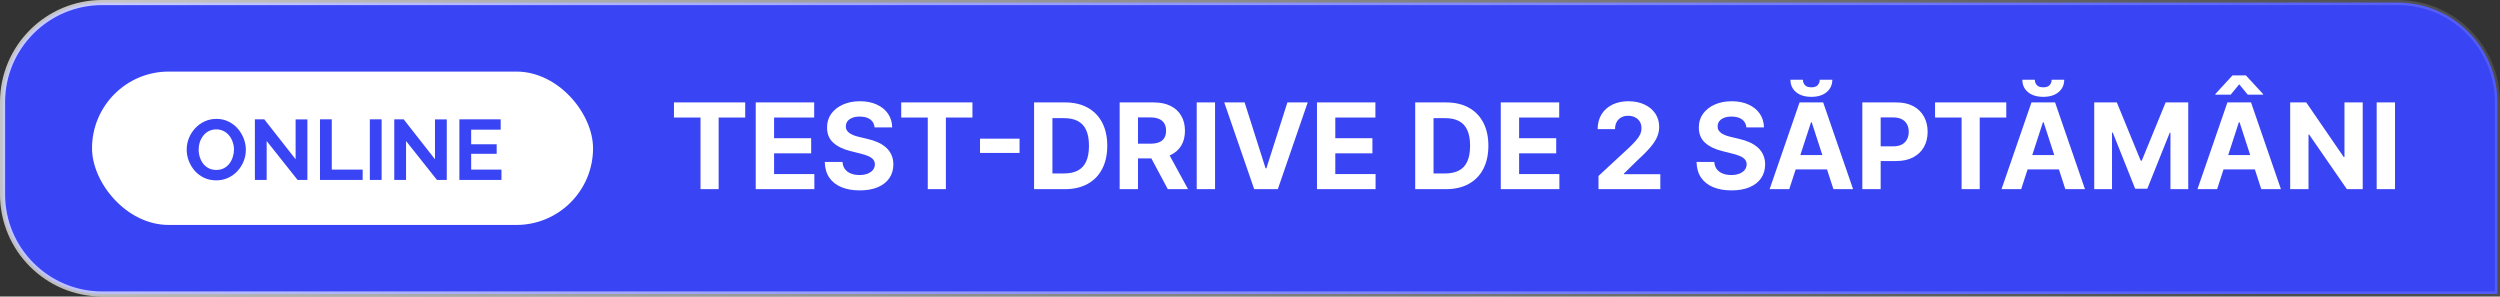 <?xml version="1.0" encoding="UTF-8"?> <svg xmlns="http://www.w3.org/2000/svg" width="489" height="58" viewBox="0 0 489 58" fill="none"><rect x="0" y="0" width="489" height="58" fill="#333333" stroke="none"/> <path d="M20 0.5H469C479.77 0.5 488.5 9.23 488.5 20V57.5H20C9.23 57.5 0.5 48.77 0.5 38V20C0.5 9.23 9.23 0.5 20 0.5Z" fill="#3944F5" stroke="url(#paint0_linear_467_1976)"></path> <path d="M131.828 22.993L131.828 20.035L145.761 20.035L145.761 22.993L140.567 22.993L140.567 37L137.022 37L137.022 22.993L131.828 22.993ZM147.822 37L147.822 20.035L159.254 20.035L159.254 22.993L151.409 22.993L151.409 27.035L158.665 27.035L158.665 29.992L151.409 29.992L151.409 34.043L159.287 34.043L159.287 37L147.822 37ZM171.075 24.914C171.008 24.246 170.724 23.727 170.222 23.357C169.719 22.987 169.037 22.802 168.176 22.802C167.59 22.802 167.096 22.885 166.693 23.051C166.29 23.211 165.98 23.434 165.765 23.722C165.555 24.009 165.45 24.335 165.45 24.699C165.439 25.003 165.503 25.268 165.641 25.494C165.784 25.721 165.98 25.917 166.229 26.082C166.477 26.243 166.765 26.383 167.09 26.505C167.416 26.621 167.764 26.72 168.134 26.803L169.658 27.168C170.398 27.333 171.078 27.554 171.696 27.83C172.315 28.106 172.85 28.446 173.303 28.849C173.756 29.252 174.107 29.727 174.355 30.274C174.609 30.82 174.739 31.447 174.744 32.154C174.739 33.192 174.474 34.093 173.949 34.855C173.43 35.611 172.679 36.199 171.696 36.619C170.719 37.033 169.54 37.24 168.159 37.24C166.789 37.24 165.597 37.03 164.581 36.611C163.57 36.191 162.78 35.57 162.211 34.747C161.648 33.919 161.353 32.894 161.325 31.674L164.796 31.674C164.835 32.242 164.997 32.718 165.285 33.099C165.577 33.474 165.967 33.758 166.453 33.952C166.944 34.139 167.499 34.233 168.118 34.233C168.725 34.233 169.252 34.145 169.7 33.968C170.153 33.791 170.503 33.546 170.752 33.231C171 32.916 171.124 32.554 171.124 32.146C171.124 31.765 171.011 31.445 170.785 31.185C170.564 30.925 170.238 30.705 169.807 30.522C169.382 30.34 168.86 30.174 168.242 30.025L166.395 29.561C164.964 29.214 163.835 28.67 163.007 27.93C162.178 27.19 161.767 26.193 161.772 24.939C161.767 23.912 162.04 23.015 162.593 22.247C163.15 21.48 163.915 20.88 164.887 20.45C165.859 20.019 166.963 19.804 168.2 19.804C169.459 19.804 170.558 20.019 171.497 20.45C172.442 20.88 173.176 21.48 173.701 22.247C174.225 23.015 174.496 23.904 174.512 24.914L171.075 24.914ZM176.278 22.993L176.278 20.035L190.21 20.035L190.21 22.993L185.017 22.993L185.017 37L181.471 37L181.471 22.993L176.278 22.993ZM199.426 27.118L199.426 29.918L191.69 29.918L191.69 27.118L199.426 27.118ZM208.28 37L202.266 37L202.266 20.035L208.33 20.035C210.036 20.035 211.505 20.375 212.737 21.054C213.968 21.728 214.915 22.697 215.578 23.962C216.246 25.227 216.58 26.74 216.58 28.501C216.58 30.268 216.246 31.787 215.578 33.057C214.915 34.327 213.962 35.302 212.72 35.981C211.483 36.66 210.003 37 208.28 37ZM205.853 33.927L208.131 33.927C209.191 33.927 210.083 33.739 210.806 33.364C211.535 32.983 212.082 32.394 212.447 31.599C212.817 30.799 213.002 29.766 213.002 28.501C213.002 27.248 212.817 26.223 212.447 25.428C212.082 24.633 211.538 24.047 210.815 23.672C210.091 23.296 209.2 23.109 208.139 23.109L205.853 23.109L205.853 33.927ZM219.004 37L219.004 20.035L225.697 20.035C226.978 20.035 228.071 20.265 228.977 20.723C229.888 21.176 230.581 21.819 231.056 22.653C231.537 23.481 231.777 24.456 231.777 25.577C231.777 26.704 231.534 27.673 231.048 28.485C230.562 29.291 229.858 29.909 228.936 30.34C228.019 30.771 226.909 30.986 225.606 30.986L221.124 30.986L221.124 28.104L225.026 28.104C225.711 28.104 226.279 28.01 226.732 27.822C227.185 27.634 227.522 27.352 227.743 26.977C227.969 26.602 228.082 26.135 228.082 25.577C228.082 25.014 227.969 24.539 227.743 24.152C227.522 23.766 227.182 23.473 226.724 23.274C226.271 23.07 225.7 22.968 225.009 22.968L222.59 22.968L222.59 37L219.004 37ZM228.165 29.28L232.381 37L228.422 37L224.297 29.28L228.165 29.28ZM237.665 20.035L237.665 37L234.078 37L234.078 20.035L237.665 20.035ZM243.448 20.035L247.548 32.925L247.705 32.925L251.814 20.035L255.79 20.035L249.942 37L245.32 37L239.463 20.035L243.448 20.035ZM257.599 37L257.599 20.035L269.03 20.035L269.03 22.993L261.185 22.993L261.185 27.035L268.442 27.035L268.442 29.992L261.185 29.992L261.185 34.043L269.063 34.043L269.063 37L257.599 37ZM282.827 37L276.814 37L276.814 20.035L282.877 20.035C284.583 20.035 286.052 20.375 287.284 21.054C288.515 21.728 289.462 22.697 290.125 23.962C290.793 25.227 291.127 26.74 291.127 28.501C291.127 30.268 290.793 31.787 290.125 33.057C289.462 34.327 288.51 35.302 287.267 35.981C286.03 36.66 284.55 37 282.827 37ZM280.4 33.927L282.678 33.927C283.738 33.927 284.63 33.739 285.354 33.364C286.083 32.983 286.629 32.394 286.994 31.599C287.364 30.799 287.549 29.766 287.549 28.501C287.549 27.248 287.364 26.223 286.994 25.428C286.629 24.633 286.085 24.047 285.362 23.672C284.639 23.296 283.747 23.109 282.686 23.109L280.4 23.109L280.4 33.927ZM293.551 37L293.551 20.035L304.982 20.035L304.982 22.993L297.138 22.993L297.138 27.035L304.394 27.035L304.394 29.992L297.138 29.992L297.138 34.043L305.015 34.043L305.015 37L293.551 37ZM312.667 37L312.667 34.416L318.705 28.824C319.219 28.327 319.649 27.88 319.997 27.482C320.351 27.085 320.619 26.695 320.801 26.314C320.983 25.928 321.074 25.511 321.074 25.064C321.074 24.567 320.961 24.139 320.735 23.78C320.508 23.415 320.199 23.136 319.807 22.943C319.415 22.744 318.97 22.645 318.473 22.645C317.954 22.645 317.501 22.75 317.115 22.96C316.728 23.169 316.43 23.47 316.22 23.862C316.01 24.255 315.905 24.721 315.905 25.262L312.501 25.262C312.501 24.152 312.752 23.189 313.255 22.371C313.757 21.554 314.461 20.922 315.367 20.474C316.273 20.027 317.316 19.804 318.498 19.804C319.713 19.804 320.771 20.019 321.671 20.45C322.576 20.875 323.28 21.466 323.783 22.222C324.285 22.979 324.537 23.846 324.537 24.823C324.537 25.464 324.41 26.096 324.156 26.72C323.907 27.344 323.463 28.037 322.822 28.799C322.181 29.556 321.279 30.464 320.113 31.525L317.637 33.952L317.637 34.068L324.76 34.068L324.76 37L312.667 37ZM341.594 24.914C341.528 24.246 341.243 23.727 340.741 23.357C340.238 22.987 339.556 22.802 338.695 22.802C338.109 22.802 337.615 22.885 337.212 23.051C336.809 23.211 336.5 23.434 336.284 23.722C336.074 24.009 335.969 24.335 335.969 24.699C335.958 25.003 336.022 25.268 336.16 25.494C336.303 25.721 336.5 25.917 336.748 26.082C336.997 26.243 337.284 26.383 337.609 26.505C337.935 26.621 338.283 26.72 338.653 26.803L340.177 27.168C340.917 27.333 341.597 27.554 342.215 27.83C342.834 28.106 343.369 28.446 343.822 28.849C344.275 29.252 344.626 29.727 344.874 30.274C345.128 30.82 345.258 31.447 345.263 32.154C345.258 33.192 344.993 34.093 344.468 34.855C343.949 35.611 343.198 36.199 342.215 36.619C341.238 37.033 340.059 37.24 338.678 37.24C337.309 37.24 336.116 37.03 335.1 36.611C334.089 36.191 333.299 35.57 332.731 34.747C332.167 33.919 331.872 32.894 331.844 31.674L335.315 31.674C335.354 32.242 335.517 32.718 335.804 33.099C336.096 33.474 336.486 33.758 336.972 33.952C337.463 34.139 338.018 34.233 338.637 34.233C339.244 34.233 339.771 34.145 340.219 33.968C340.672 33.791 341.022 33.546 341.271 33.231C341.519 32.916 341.644 32.554 341.644 32.146C341.644 31.765 341.53 31.445 341.304 31.185C341.083 30.925 340.757 30.705 340.326 30.522C339.901 30.34 339.379 30.174 338.761 30.025L336.914 29.561C335.483 29.214 334.354 28.67 333.526 27.93C332.697 27.19 332.286 26.193 332.292 24.939C332.286 23.912 332.559 23.015 333.112 22.247C333.669 21.48 334.434 20.88 335.406 20.45C336.378 20.019 337.482 19.804 338.719 19.804C339.979 19.804 341.077 20.019 342.016 20.45C342.961 20.88 343.695 21.48 344.22 22.247C344.744 23.015 345.015 23.904 345.031 24.914L341.594 24.914ZM349.979 37L346.136 37L351.992 20.035L356.615 20.035L362.463 37L358.619 37L354.37 23.912L354.237 23.912L349.979 37ZM349.739 30.332L358.818 30.332L358.818 33.132L349.739 33.132L349.739 30.332ZM355.944 15.596L358.404 15.596C358.398 16.601 358.025 17.41 357.285 18.023C356.551 18.636 355.557 18.942 354.303 18.942C353.044 18.942 352.048 18.636 351.313 18.023C350.579 17.41 350.211 16.601 350.211 15.596L352.655 15.596C352.65 15.977 352.771 16.319 353.02 16.623C353.274 16.926 353.702 17.078 354.303 17.078C354.889 17.078 355.309 16.929 355.563 16.631C355.817 16.333 355.944 15.988 355.944 15.596ZM364.271 37L364.271 20.035L370.964 20.035C372.251 20.035 373.347 20.281 374.253 20.773C375.158 21.259 375.849 21.935 376.324 22.802C376.804 23.664 377.044 24.658 377.044 25.784C377.044 26.911 376.801 27.905 376.315 28.766C375.829 29.628 375.125 30.299 374.203 30.779C373.286 31.26 372.176 31.5 370.873 31.5L366.607 31.5L366.607 28.625L370.293 28.625C370.984 28.625 371.552 28.507 372 28.269C372.453 28.026 372.789 27.692 373.01 27.267C373.237 26.836 373.35 26.342 373.35 25.784C373.35 25.221 373.237 24.729 373.01 24.31C372.789 23.884 372.453 23.556 372 23.324C371.547 23.087 370.973 22.968 370.277 22.968L367.858 22.968L367.858 37L364.271 37ZM378.495 22.993L378.495 20.035L392.427 20.035L392.427 22.993L387.234 22.993L387.234 37L383.688 37L383.688 22.993L378.495 22.993ZM395.34 37L391.496 37L397.353 20.035L401.975 20.035L407.823 37L403.979 37L399.73 23.912L399.598 23.912L395.34 37ZM395.1 30.332L404.178 30.332L404.178 33.132L395.1 33.132L395.1 30.332ZM401.304 15.596L403.764 15.596C403.759 16.601 403.386 17.41 402.646 18.023C401.911 18.636 400.917 18.942 399.664 18.942C398.405 18.942 397.408 18.636 396.673 18.023C395.939 17.41 395.572 16.601 395.572 15.596L398.015 15.596C398.01 15.977 398.131 16.319 398.38 16.623C398.634 16.926 399.062 17.078 399.664 17.078C400.249 17.078 400.669 16.929 400.923 16.631C401.177 16.333 401.304 15.988 401.304 15.596ZM409.632 20.035L414.055 20.035L418.727 31.433L418.926 31.433L423.597 20.035L428.021 20.035L428.021 37L424.542 37L424.542 25.958L424.401 25.958L420.011 36.917L417.642 36.917L413.251 25.917L413.111 25.917L413.111 37L409.632 37L409.632 20.035ZM433.667 37L429.823 37L435.68 20.035L440.302 20.035L446.15 37L442.306 37L438.057 23.912L437.924 23.912L433.667 37ZM433.427 30.332L442.505 30.332L442.505 33.132L433.427 33.132L433.427 30.332ZM439.656 18.511L437.991 16.49L436.326 18.511L433.319 18.511L433.319 18.395L436.674 14.751L439.3 14.751L442.663 18.395L442.663 18.511L439.656 18.511ZM462.148 20.035L462.148 37L459.05 37L451.67 26.323L451.545 26.323L451.545 37L447.959 37L447.959 20.035L451.106 20.035L458.429 30.705L458.578 30.705L458.578 20.035L462.148 20.035ZM468.465 20.035L468.465 37L464.878 37L464.878 20.035L468.465 20.035Z" fill="white"></path> <rect x="18" y="14" width="98" height="30" rx="15" fill="white"></rect> <path d="M42.295 35.276C41.426 35.276 40.636 35.109 39.924 34.775C39.222 34.441 38.616 33.99 38.104 33.422C37.603 32.844 37.213 32.198 36.935 31.486C36.657 30.762 36.518 30.022 36.518 29.265C36.518 28.475 36.662 27.723 36.952 27.011C37.252 26.287 37.659 25.647 38.171 25.091C38.694 24.523 39.306 24.078 40.007 23.755C40.72 23.421 41.499 23.254 42.345 23.254C43.202 23.254 43.981 23.427 44.682 23.772C45.395 24.117 46.001 24.579 46.502 25.158C47.003 25.736 47.393 26.382 47.671 27.094C47.949 27.807 48.089 28.541 48.089 29.298C48.089 30.078 47.944 30.829 47.654 31.552C47.365 32.265 46.959 32.905 46.436 33.473C45.923 34.029 45.311 34.469 44.599 34.792C43.898 35.114 43.13 35.276 42.295 35.276ZM38.855 29.265C38.855 29.777 38.933 30.272 39.089 30.751C39.245 31.23 39.467 31.658 39.757 32.037C40.057 32.404 40.419 32.699 40.842 32.922C41.276 33.133 41.766 33.239 42.311 33.239C42.868 33.239 43.363 33.127 43.797 32.905C44.232 32.671 44.593 32.365 44.883 31.987C45.172 31.597 45.389 31.168 45.534 30.701C45.69 30.222 45.768 29.744 45.768 29.265C45.768 28.753 45.684 28.263 45.517 27.796C45.361 27.317 45.133 26.894 44.833 26.527C44.543 26.148 44.181 25.853 43.747 25.642C43.324 25.419 42.846 25.308 42.311 25.308C41.744 25.308 41.243 25.425 40.809 25.659C40.386 25.881 40.029 26.182 39.74 26.56C39.451 26.939 39.228 27.361 39.072 27.829C38.928 28.297 38.855 28.775 38.855 29.265ZM52.16 27.579V35.192H49.856V23.338H51.693L57.821 31.152V23.354H60.125V35.192H58.205L52.16 27.579ZM62.591 35.192V23.338H64.895V33.172H70.939V35.192H62.591ZM72.341 35.192V23.338H74.646V35.192H72.341ZM79.423 27.579V35.192H77.119V23.338H78.956L85.083 31.152V23.354H87.388V35.192H85.467L79.423 27.579ZM98.085 33.172V35.192H89.854V23.338H97.935V25.358H92.158V28.213H97.15V30.083H92.158V33.172H98.085Z" fill="#3944F5"></path> <defs> <linearGradient id="paint0_linear_467_1976" x1="23.033" y1="-1.75224e-05" x2="319.932" y2="224.991" gradientUnits="userSpaceOnUse"> <stop stop-color="white" stop-opacity="0.71"></stop> <stop offset="1" stop-color="white" stop-opacity="0.12"></stop> </linearGradient> </defs> </svg> 